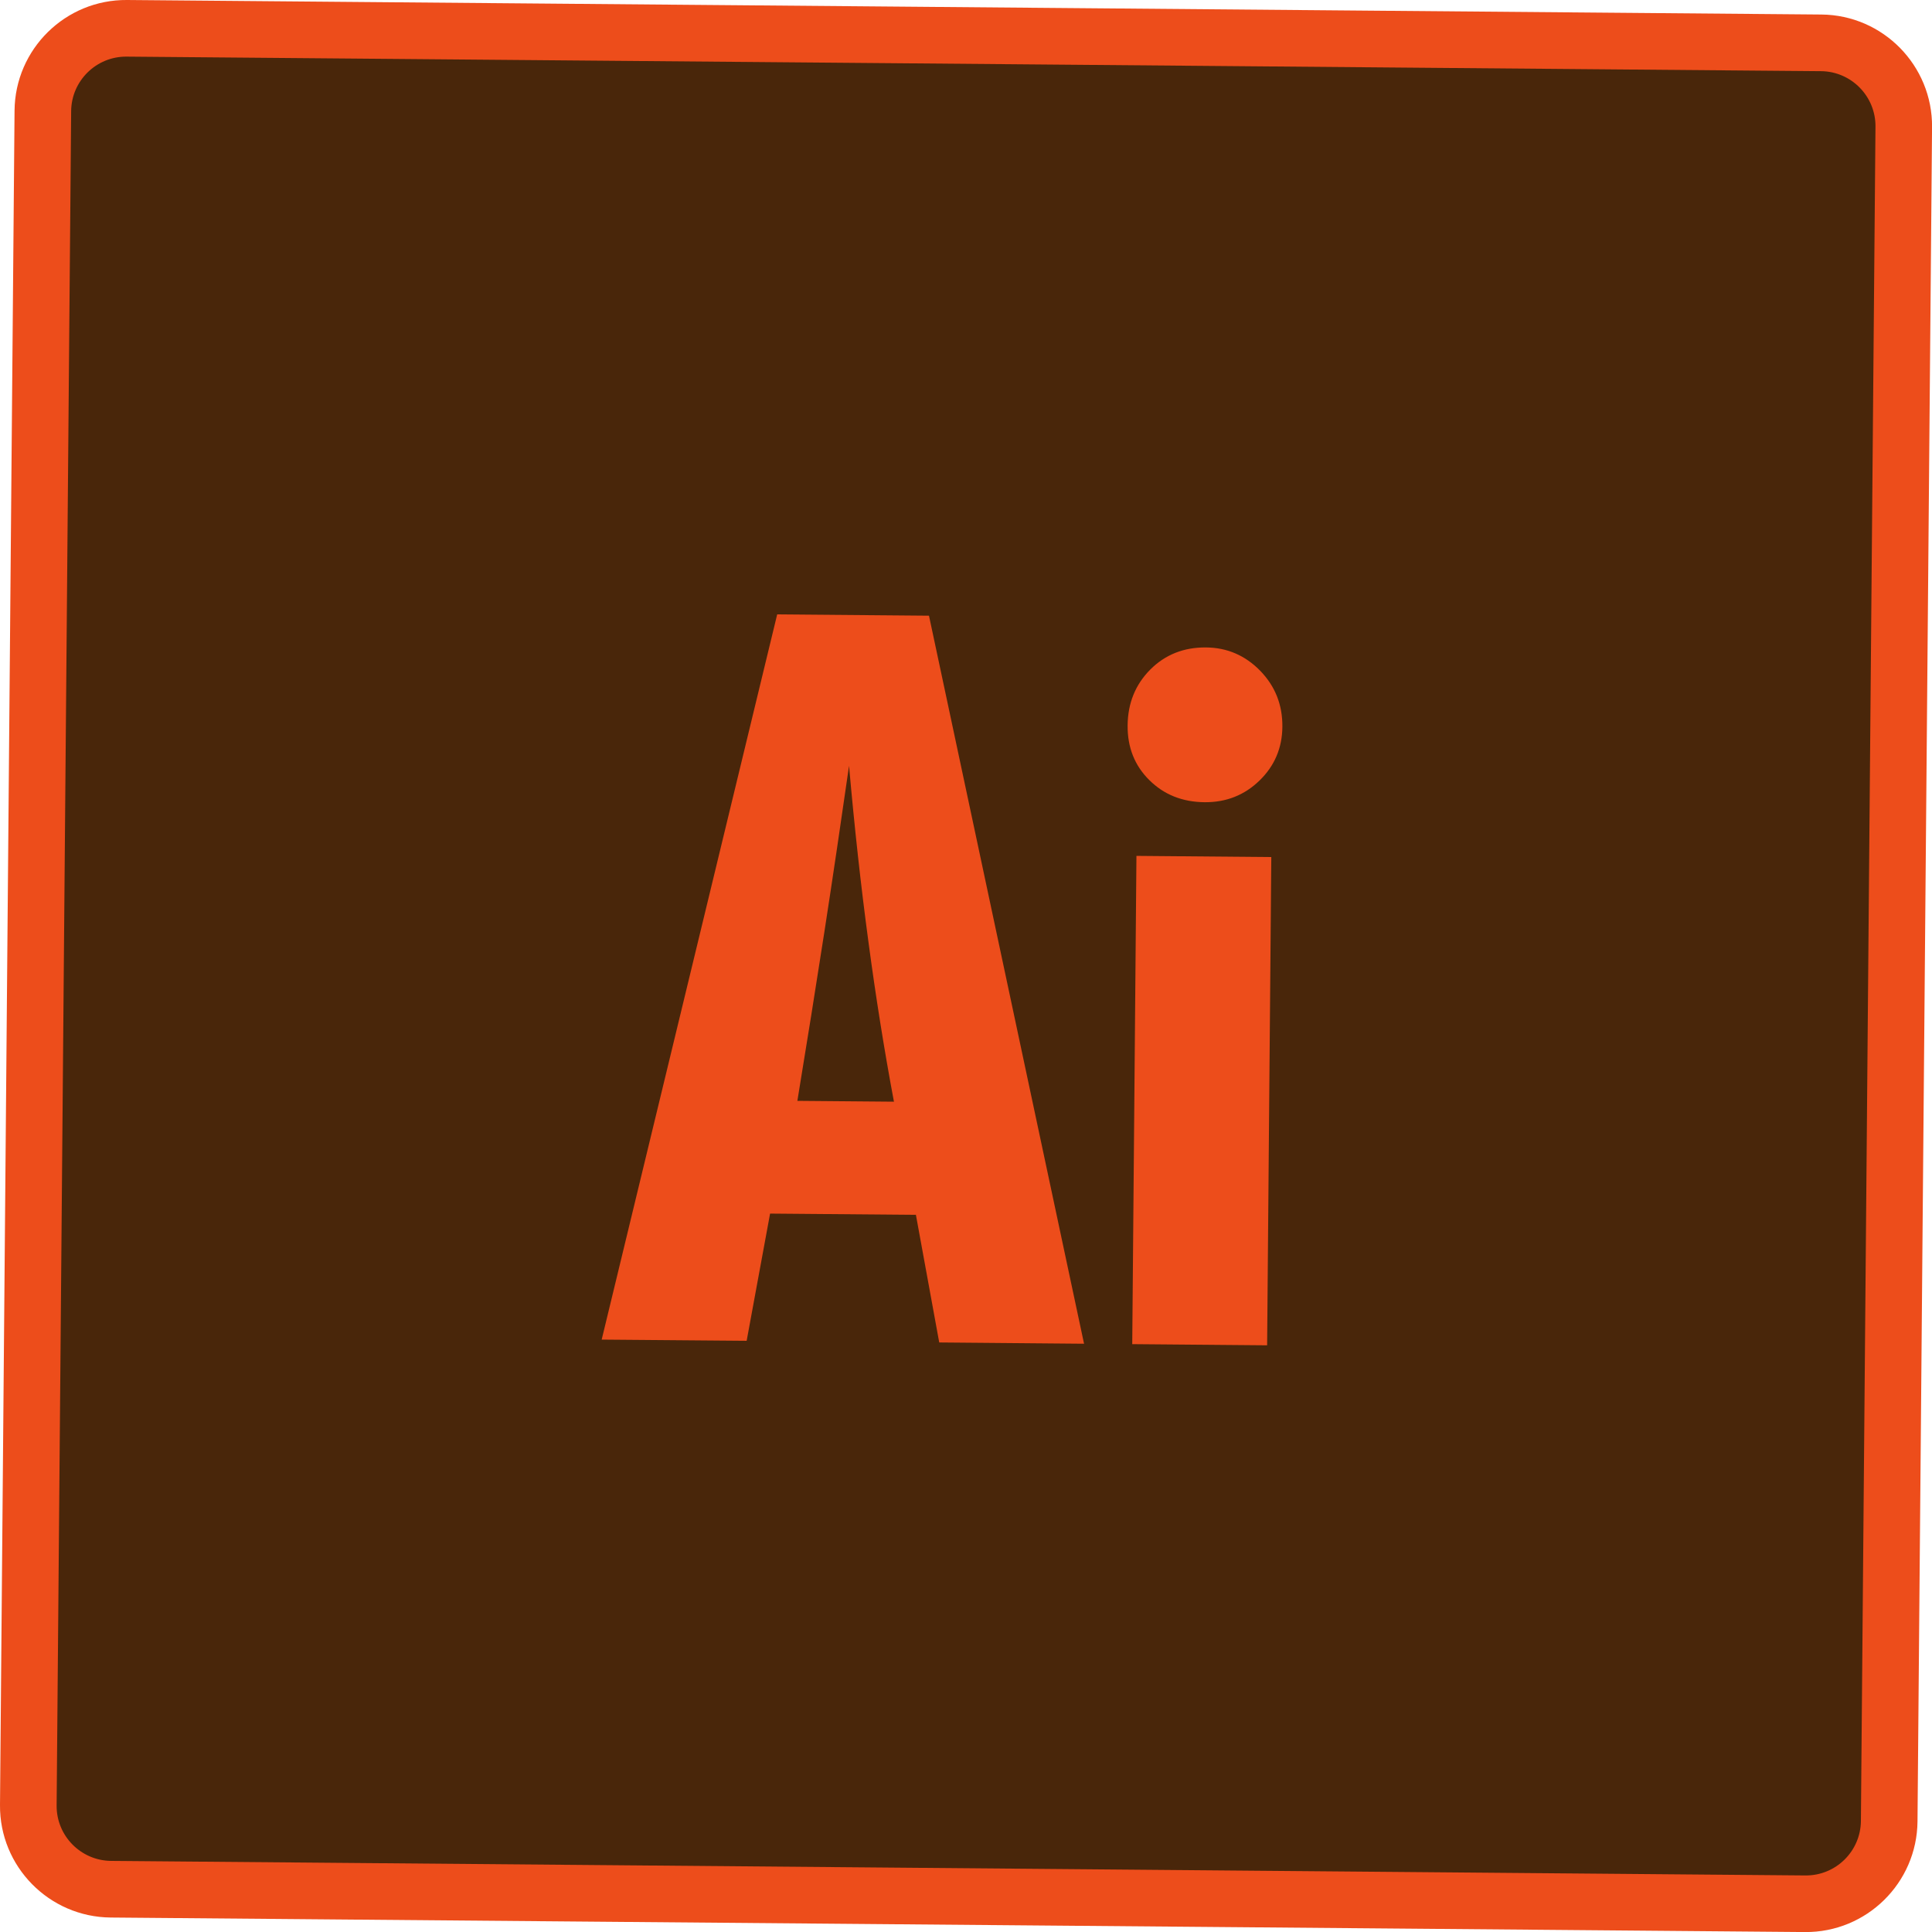 <svg xmlns="http://www.w3.org/2000/svg" xmlns:xlink="http://www.w3.org/1999/xlink" id="Layer_1" x="0px" y="0px" width="74.482px" height="74.484px" viewBox="0 0 74.482 74.484" xml:space="preserve">
<g>
	<path fill="#49260A" d="M71.334,73.408l-68.8-0.59c-0.813-0.007-1.467-0.671-1.458-1.483l0.59-68.801   C1.674,1.722,2.338,1.07,3.148,1.077l68.802,0.59c0.813,0.007,1.465,0.671,1.458,1.483l-0.592,68.8   C72.81,72.762,72.146,73.415,71.334,73.408"></path>
	<path fill="#ED4D1B" d="M69.585,74.484L4.264,73.924C1.893,73.903-0.021,71.957,0,69.586l0.561-65.32   C0.58,1.892,2.525-0.021,4.898,0L70.22,0.56c2.372,0.021,4.284,1.967,4.264,4.34l-0.561,65.321   C73.902,72.592,71.957,74.504,69.585,74.484 M4.88,2.183C3.711,2.173,2.753,3.116,2.743,4.284L2.183,69.605   c-0.01,1.168,0.932,2.125,2.1,2.136l65.321,0.561c1.169,0.01,2.127-0.931,2.137-2.1l0.562-65.321   c0.01-1.169-0.933-2.128-2.101-2.137L4.88,2.183z"></path>
	<path fill="#ED4D1B" d="M23.196,51.644l6.766-27.958l5.852,0.05l5.978,28.067l-5.583-0.049l-0.899-4.92l-5.622-0.048l-0.903,4.904   L23.196,51.644z M30.74,42.44l3.723,0.032c-0.368-1.961-0.696-4.013-0.983-6.16c-0.289-2.144-0.538-4.407-0.748-6.789   c-0.301,2.096-0.614,4.221-0.946,6.374C31.452,38.049,31.104,40.23,30.74,42.44"></path>
	<path fill="#ED4D1B" d="M43.472,27.965c0.007-0.855,0.298-1.572,0.872-2.151c0.574-0.575,1.29-0.861,2.147-0.854   c0.817,0.006,1.515,0.308,2.093,0.9c0.577,0.594,0.861,1.313,0.854,2.157c-0.007,0.818-0.301,1.511-0.881,2.074   c-0.581,0.564-1.286,0.843-2.118,0.836c-0.856-0.008-1.566-0.291-2.132-0.854C43.743,29.514,43.463,28.81,43.472,27.965    M43.65,51.819l0.162-18.823l5.199,0.045L48.85,51.864L43.65,51.819z"></path>
</g>
</svg>